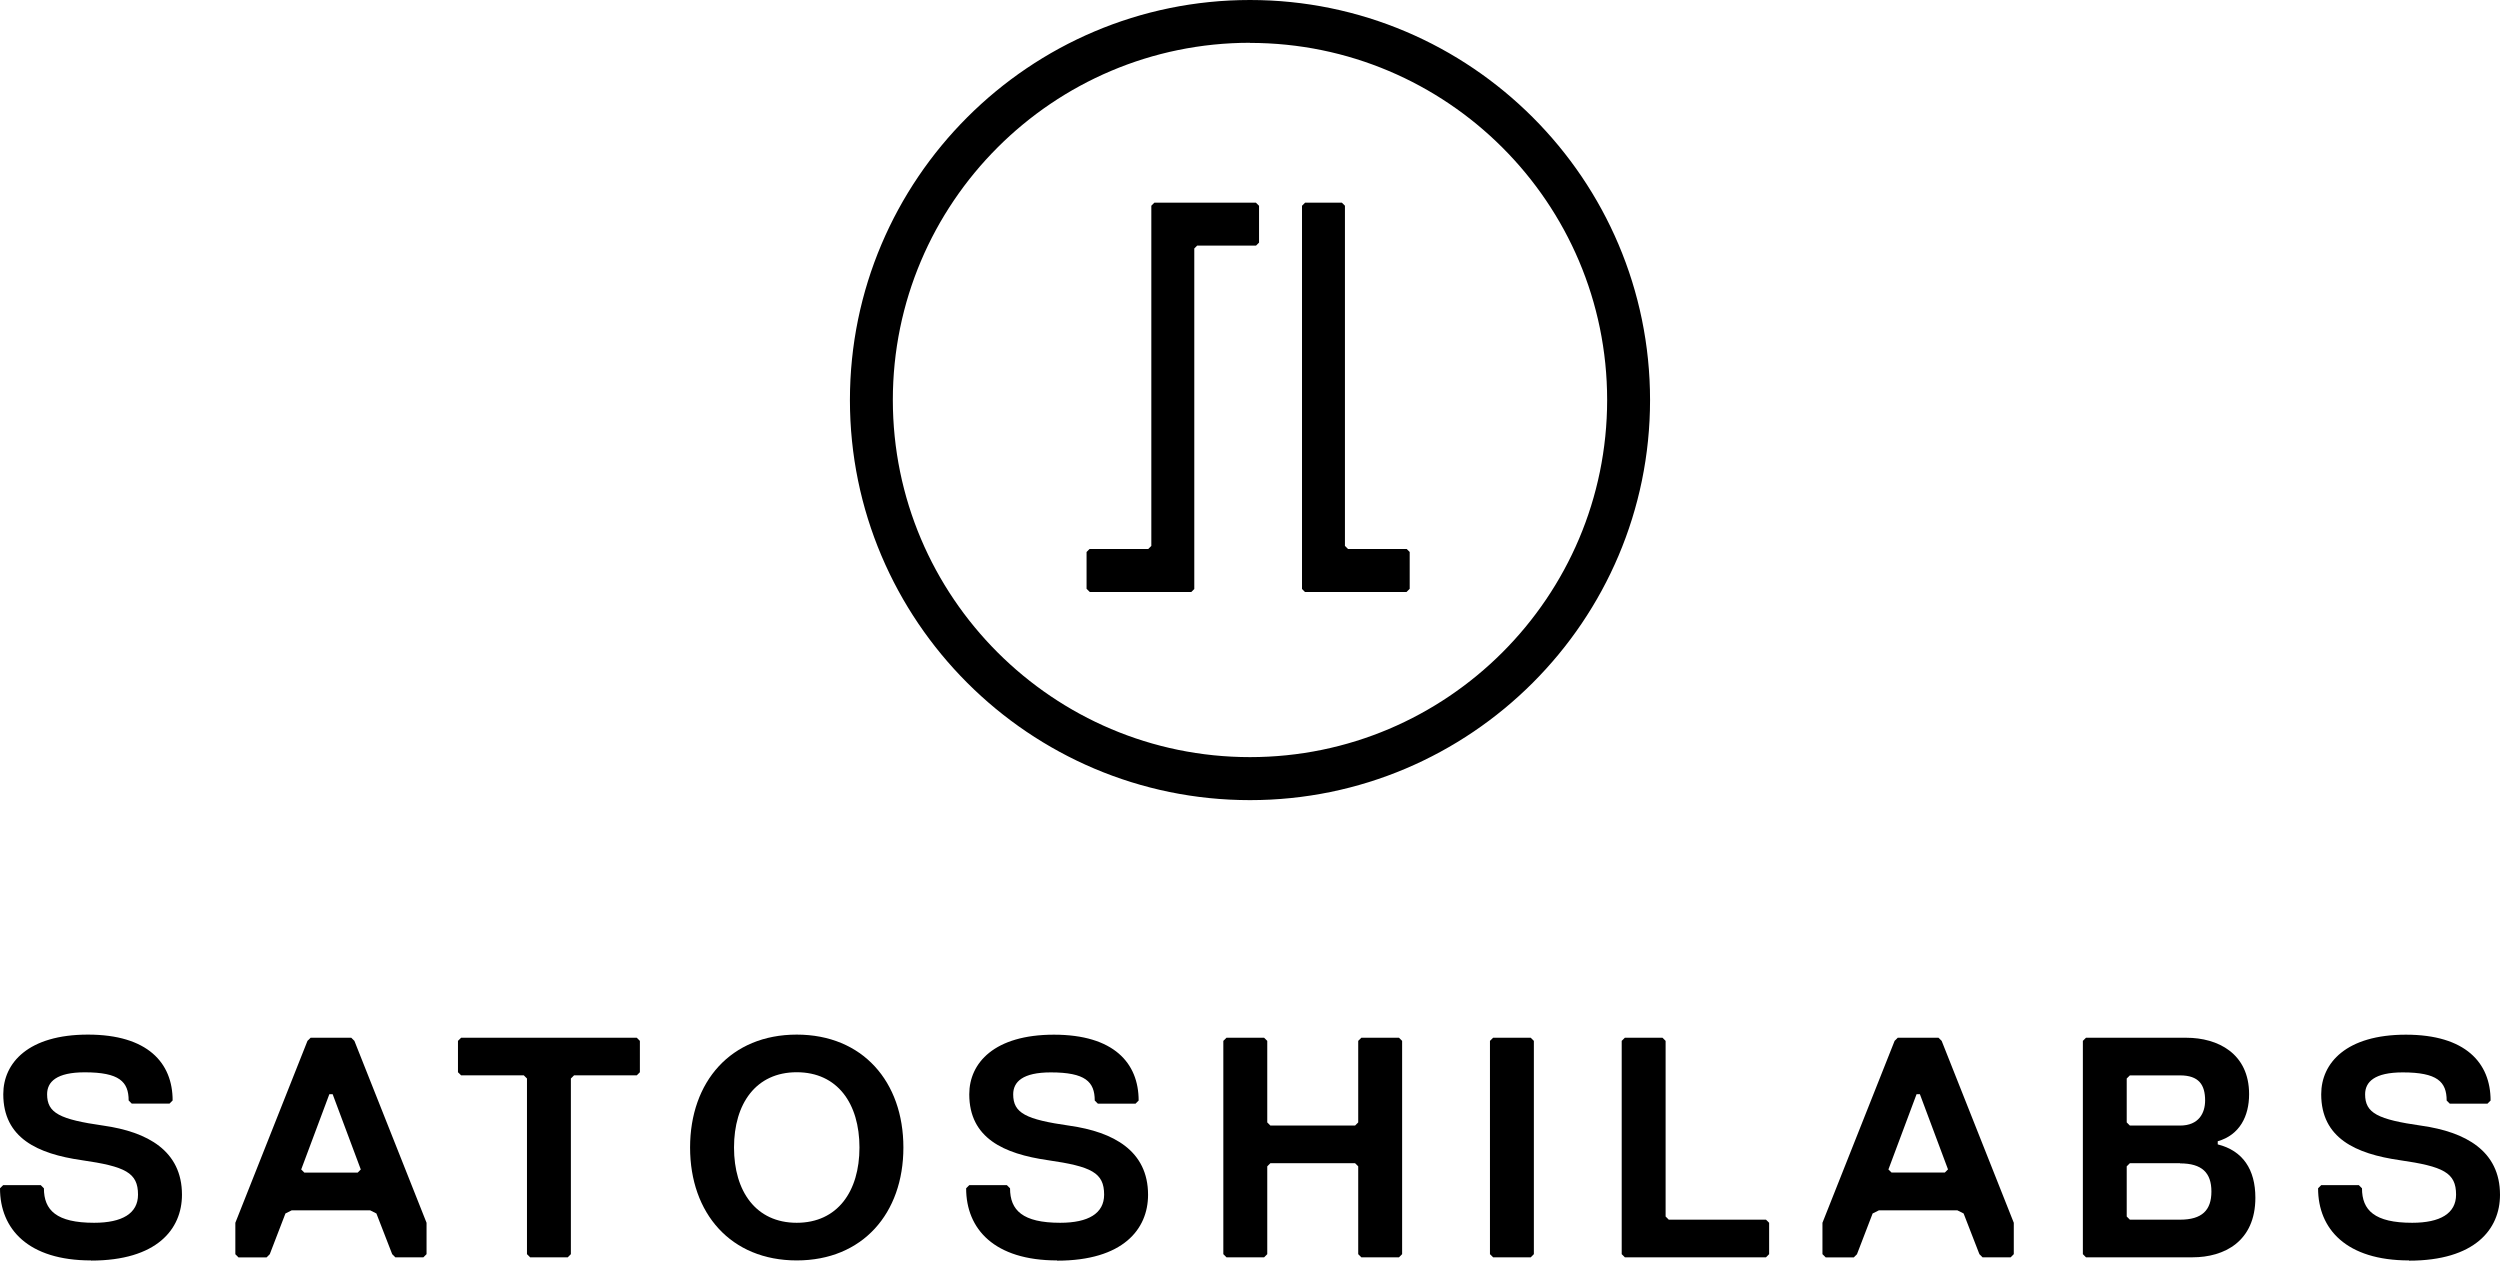 <svg xmlns="http://www.w3.org/2000/svg" id="Layer_2" viewBox="0 0 977.09 492.71" width="1024px" height="516.365px"><g id="Components"><g id="e1db18b5-38f1-40c7-b820-3f47068bc716_4"><polygon points="492.08 80.43 490.84 79.2 466.77 79.2 451.19 79.2 449.98 80.4 449.98 95.98 449.98 213.36 448.76 214.58 425.82 214.58 424.67 215.73 424.67 230.12 425.93 231.37 449.98 231.37 465.6 231.37 466.77 230.2 466.77 214.58 466.77 97.11 467.9 95.98 490.92 95.98 492.08 94.82 492.08 80.43 492.08 80.43" style="stroke-width:0px;"></polygon><polygon points="510.09 79.2 524.44 79.2 525.65 80.4 525.65 213.36 526.87 214.58 549.81 214.58 550.96 215.73 550.96 230.12 549.71 231.37 525.65 231.37 510.03 231.37 508.87 230.2 508.87 214.58 508.87 80.42 510.09 79.2 510.09 79.2" style="stroke-width:0px;"></polygon><path d="m488.54,312.72c-86.21,0-156.36-70.14-156.36-156.36S402.33,0,488.54,0s156.36,70.15,156.36,156.36-70.14,156.36-156.36,156.36Zm0-296c-77,0-139.59,62.62-139.59,139.59s62.62,139.6,139.59,139.6,139.59-62.62,139.59-139.6S565.51,16.77,488.54,16.77v-.05Z" style="stroke-width:0px;"></path><path d="m35.55,492.62c-24.52,0-35.55-12.26-35.55-28.19l1.23-1.23h14.7l1.23,1.23c0,8.58,4.91,13.48,19.62,13.48,11,0,17.16-3.67,17.16-11,0-8.58-4.9-11-22.07-13.48s-30.59-8.62-30.59-25.78c0-12.26,9.8-23.29,33.09-23.29s33.1,11,33.1,25.74l-1.22,1.23h-14.76l-1.21-1.23c0-7.35-3.68-11-17.16-11-11,0-14.71,3.68-14.71,8.58,0,7.35,4.9,9.81,22.06,12.26s30.65,9.81,30.65,27c0,13.48-9.81,25.74-35.55,25.74l-.02-.06Z" style="stroke-width:0px;"></path><path d="m165.5,491.4h-11l-1.22-1.23-6.17-15.9-2.45-1.23h-30.65l-2.45,1.23-6.13,15.93-1.23,1.23h-11l-1.22-1.23v-12.29l28.19-71.1,1.23-1.22h15.88l1.23,1.22,28.2,71.1v12.26l-1.23,1.23h.02Zm-35.55-63.75h-1.23l-11,29.42,1.23,1.23h20.84l1.22-1.23-11-29.42h-.06Z" style="stroke-width:0px;"></path><polygon points="248.87 420.29 224.35 420.29 223.12 421.52 223.12 490.17 221.9 491.4 207.19 491.4 205.96 490.17 205.96 421.52 204.73 420.29 180.22 420.29 178.99 419.07 178.99 406.81 180.22 405.59 248.87 405.59 250.09 406.81 250.09 419.07 248.87 420.29 248.87 420.29" style="stroke-width:0px;"></polygon><path d="m311.39,492.62c-25.74,0-41.68-18.38-41.68-44.13s15.94-44.13,41.68-44.13,41.69,18.39,41.69,44.13-15.94,44.13-41.69,44.13Zm0-73.55c-15.93,0-24.51,12.26-24.51,29.42s8.58,29.42,24.51,29.42,24.52-12.26,24.52-29.42-8.58-29.42-24.52-29.42Z" style="stroke-width:0px;"></path><path d="m413.15,492.62c-24.52,0-35.55-12.26-35.55-28.19l1.22-1.23h14.71l1.23,1.23c0,8.58,4.9,13.48,19.61,13.48,11,0,17.16-3.67,17.16-11,0-8.58-4.9-11-22.06-13.48-17.16-2.48-30.65-8.59-30.65-25.75,0-12.26,9.81-23.29,33.1-23.29s33.1,11,33.1,25.74l-1.22,1.23h-14.71l-1.23-1.23c0-7.35-3.68-11-17.17-11-11,0-14.7,3.68-14.7,8.58,0,7.35,4.9,9.81,22.06,12.26,17.16,2.45,30.65,9.81,30.65,27,0,13.48-9.81,25.74-35.55,25.74v-.09Z" style="stroke-width:0px;"></path><polygon points="546.77 491.4 532.06 491.4 530.84 490.17 530.84 455.85 529.61 454.62 496.51 454.62 495.29 455.85 495.29 490.17 494.06 491.4 479.35 491.4 478.12 490.17 478.12 406.81 479.35 405.59 494.06 405.59 495.29 406.81 495.29 438.68 496.51 439.91 529.61 439.91 530.84 438.68 530.84 406.81 532.06 405.59 546.77 405.59 548 406.81 548 490.17 546.77 491.4 546.77 491.4" style="stroke-width:0px;"></polygon><polygon points="598.27 491.4 583.56 491.4 582.33 490.17 582.33 406.81 583.56 405.59 598.27 405.59 599.49 406.81 599.49 490.17 598.27 491.4 598.27 491.4" style="stroke-width:0px;"></polygon><polygon points="690.21 491.4 635.05 491.4 633.82 490.17 633.82 406.81 635.05 405.59 649.76 405.59 650.98 406.81 650.98 475.46 652.21 476.69 690.21 476.69 691.44 477.91 691.44 490.17 690.21 491.4 690.21 491.4" style="stroke-width:0px;"></polygon><path d="m785.84,491.4h-11l-1.22-1.23-6.17-15.9-2.45-1.23h-30.65l-2.46,1.23-6.12,15.93-1.23,1.23h-11l-1.26-1.26v-12.26l28.2-71.1,1.22-1.22h15.94l1.23,1.22,28.19,71.1v12.26l-1.22,1.23h0Zm-35.56-63.75h-1.22l-11,29.42,1.22,1.2h20.84l1.23-1.23-11-29.42-.07.03Z" style="stroke-width:0px;"></path><path d="m856.94,491.4h-41.66l-1.22-1.23v-83.36l1.22-1.22h39.23c12.26,0,24.52,6.12,24.52,22.06,0,8.58-3.68,15.94-12.26,18.39v1.23c9.81,2.45,14.71,9.8,14.71,20.84,0,17.16-12.26,23.29-24.52,23.29h-.02Zm-4.9-71.1h-19.61l-1.23,1.22v17.16l1.23,1.23h19.61c7.35,0,9.8-4.91,9.8-9.81,0-6.13-2.45-9.8-9.8-9.8h0Zm0,34.32h-19.61l-1.23,1.23v19.61l1.23,1.23h19.61c8.58,0,12.26-3.68,12.26-11s-3.68-11-12.26-11v-.07Z" style="stroke-width:0px;"></path><path d="m941.53,492.62c-24.51,0-35.54-12.26-35.54-28.19l1.22-1.23h14.71l1.23,1.23c0,8.58,4.9,13.48,19.61,13.48,11,0,17.16-3.67,17.16-11,0-8.58-4.9-11-22.06-13.48s-30.65-8.59-30.65-25.75c0-12.26,9.81-23.29,33.1-23.29s33.1,11,33.1,25.74l-1.23,1.23h-14.71l-1.23-1.23c0-7.35-3.67-11-17.16-11-11,0-14.71,3.68-14.71,8.58,0,7.35,4.91,9.81,22.07,12.26,17.16,2.45,30.65,9.81,30.65,27,0,13.48-9.81,25.74-35.56,25.74l0-.09Z" style="stroke-width:0px;"></path></g></g></svg>
